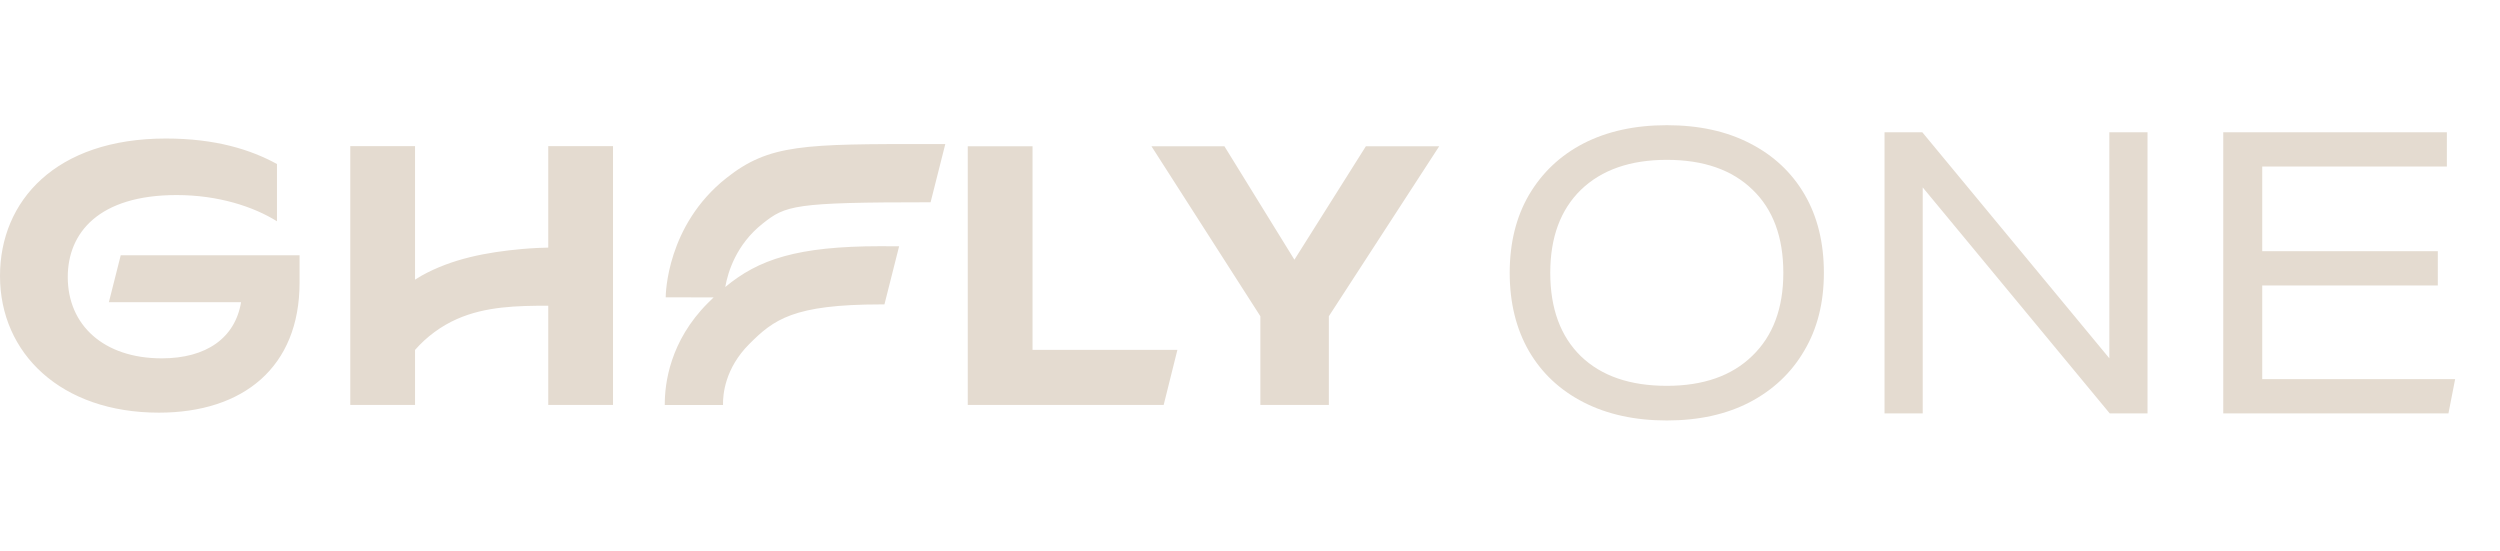 <svg width="127" height="28" viewBox="0 0 127 28" fill="none" xmlns="http://www.w3.org/2000/svg">
<path d="M27.851 12.579C27.696 12.582 27.541 12.587 27.387 12.593C27.349 12.595 27.311 12.597 27.272 12.598C27.016 12.611 26.76 12.628 26.505 12.651C24.736 12.812 22.963 13.138 21.404 14.011C21.294 14.073 21.188 14.138 21.084 14.207V7.423H17.794V20.571H21.084V17.776C21.671 17.107 22.404 16.563 23.22 16.204C24.678 15.561 26.281 15.531 27.851 15.53V20.571H31.141V7.423H27.851V12.579ZM73.111 7.431H69.386L65.756 13.193L62.201 7.431H58.495L64.026 16.064V20.569H67.506V16.064L73.111 7.431ZM36.902 9.042C33.862 11.446 33.818 14.955 33.818 15.103L36.251 15.109C36.154 15.201 36.056 15.297 35.958 15.395C34.039 17.32 33.764 19.465 33.77 20.575H36.729C36.717 20.032 36.833 18.71 38.059 17.481C39.304 16.233 40.297 15.464 44.743 15.464C44.783 15.464 44.825 15.465 44.865 15.465C44.885 15.465 44.907 15.465 44.929 15.465L45.675 12.512C45.379 12.509 44.934 12.508 44.874 12.508C44.831 12.508 44.789 12.507 44.747 12.507C40.484 12.507 38.528 13.181 36.843 14.58C36.977 13.822 37.4 12.421 38.743 11.359C39.914 10.432 40.309 10.275 47.19 10.275H47.274L48.021 7.318L47.286 7.318C40.821 7.314 39.082 7.317 36.902 9.042ZM5.531 15.351H12.246C11.945 17.172 10.477 18.204 8.22 18.204C5.267 18.204 3.442 16.515 3.442 14.075C3.442 11.823 5.022 9.909 8.973 9.909C11.079 9.909 12.866 10.49 14.07 11.241V8.332C12.735 7.6 10.948 7.037 8.427 7.037C2.822 7.037 0 10.209 0 14.019C0 17.96 3.104 20.963 8.07 20.963C12.358 20.963 15.218 18.654 15.218 14.357V12.968H6.133L5.531 15.351ZM52.453 7.431H49.162V20.569H59.115L59.812 17.772H52.453V7.431Z" fill="#E4DBD0"/>
<path d="M76.693 13.86C76.693 12.34 77.02 11.02 77.673 9.9C78.34 8.767 79.266 7.893 80.453 7.28C81.653 6.667 83.06 6.36 84.673 6.36C86.3 6.36 87.707 6.667 88.893 7.28C90.093 7.893 91.02 8.76 91.673 9.88C92.326 11 92.653 12.327 92.653 13.86C92.653 15.38 92.32 16.7 91.653 17.82C91 18.94 90.073 19.813 88.873 20.44C87.686 21.053 86.287 21.36 84.673 21.36C83.06 21.36 81.653 21.053 80.453 20.44C79.253 19.827 78.326 18.96 77.673 17.84C77.02 16.707 76.693 15.38 76.693 13.86ZM78.753 13.86C78.753 15.673 79.273 17.087 80.313 18.1C81.353 19.1 82.806 19.6 84.673 19.6C86.526 19.6 87.973 19.093 89.013 18.08C90.067 17.067 90.593 15.66 90.593 13.86C90.593 12.047 90.073 10.64 89.033 9.64C87.993 8.627 86.54 8.12 84.673 8.12C82.82 8.12 81.367 8.627 80.313 9.64C79.273 10.653 78.753 12.06 78.753 13.86ZM95.734 6.72H97.654L107.154 18.2V6.72H109.094V21H107.174L97.674 9.52V21H95.734V6.72ZM112.941 6.72H124.301V8.46H114.921V12.76H123.841V14.5H114.921V19.26H124.721L124.381 21H112.941V6.72Z" fill="#E4DBD0"/>
</svg>

